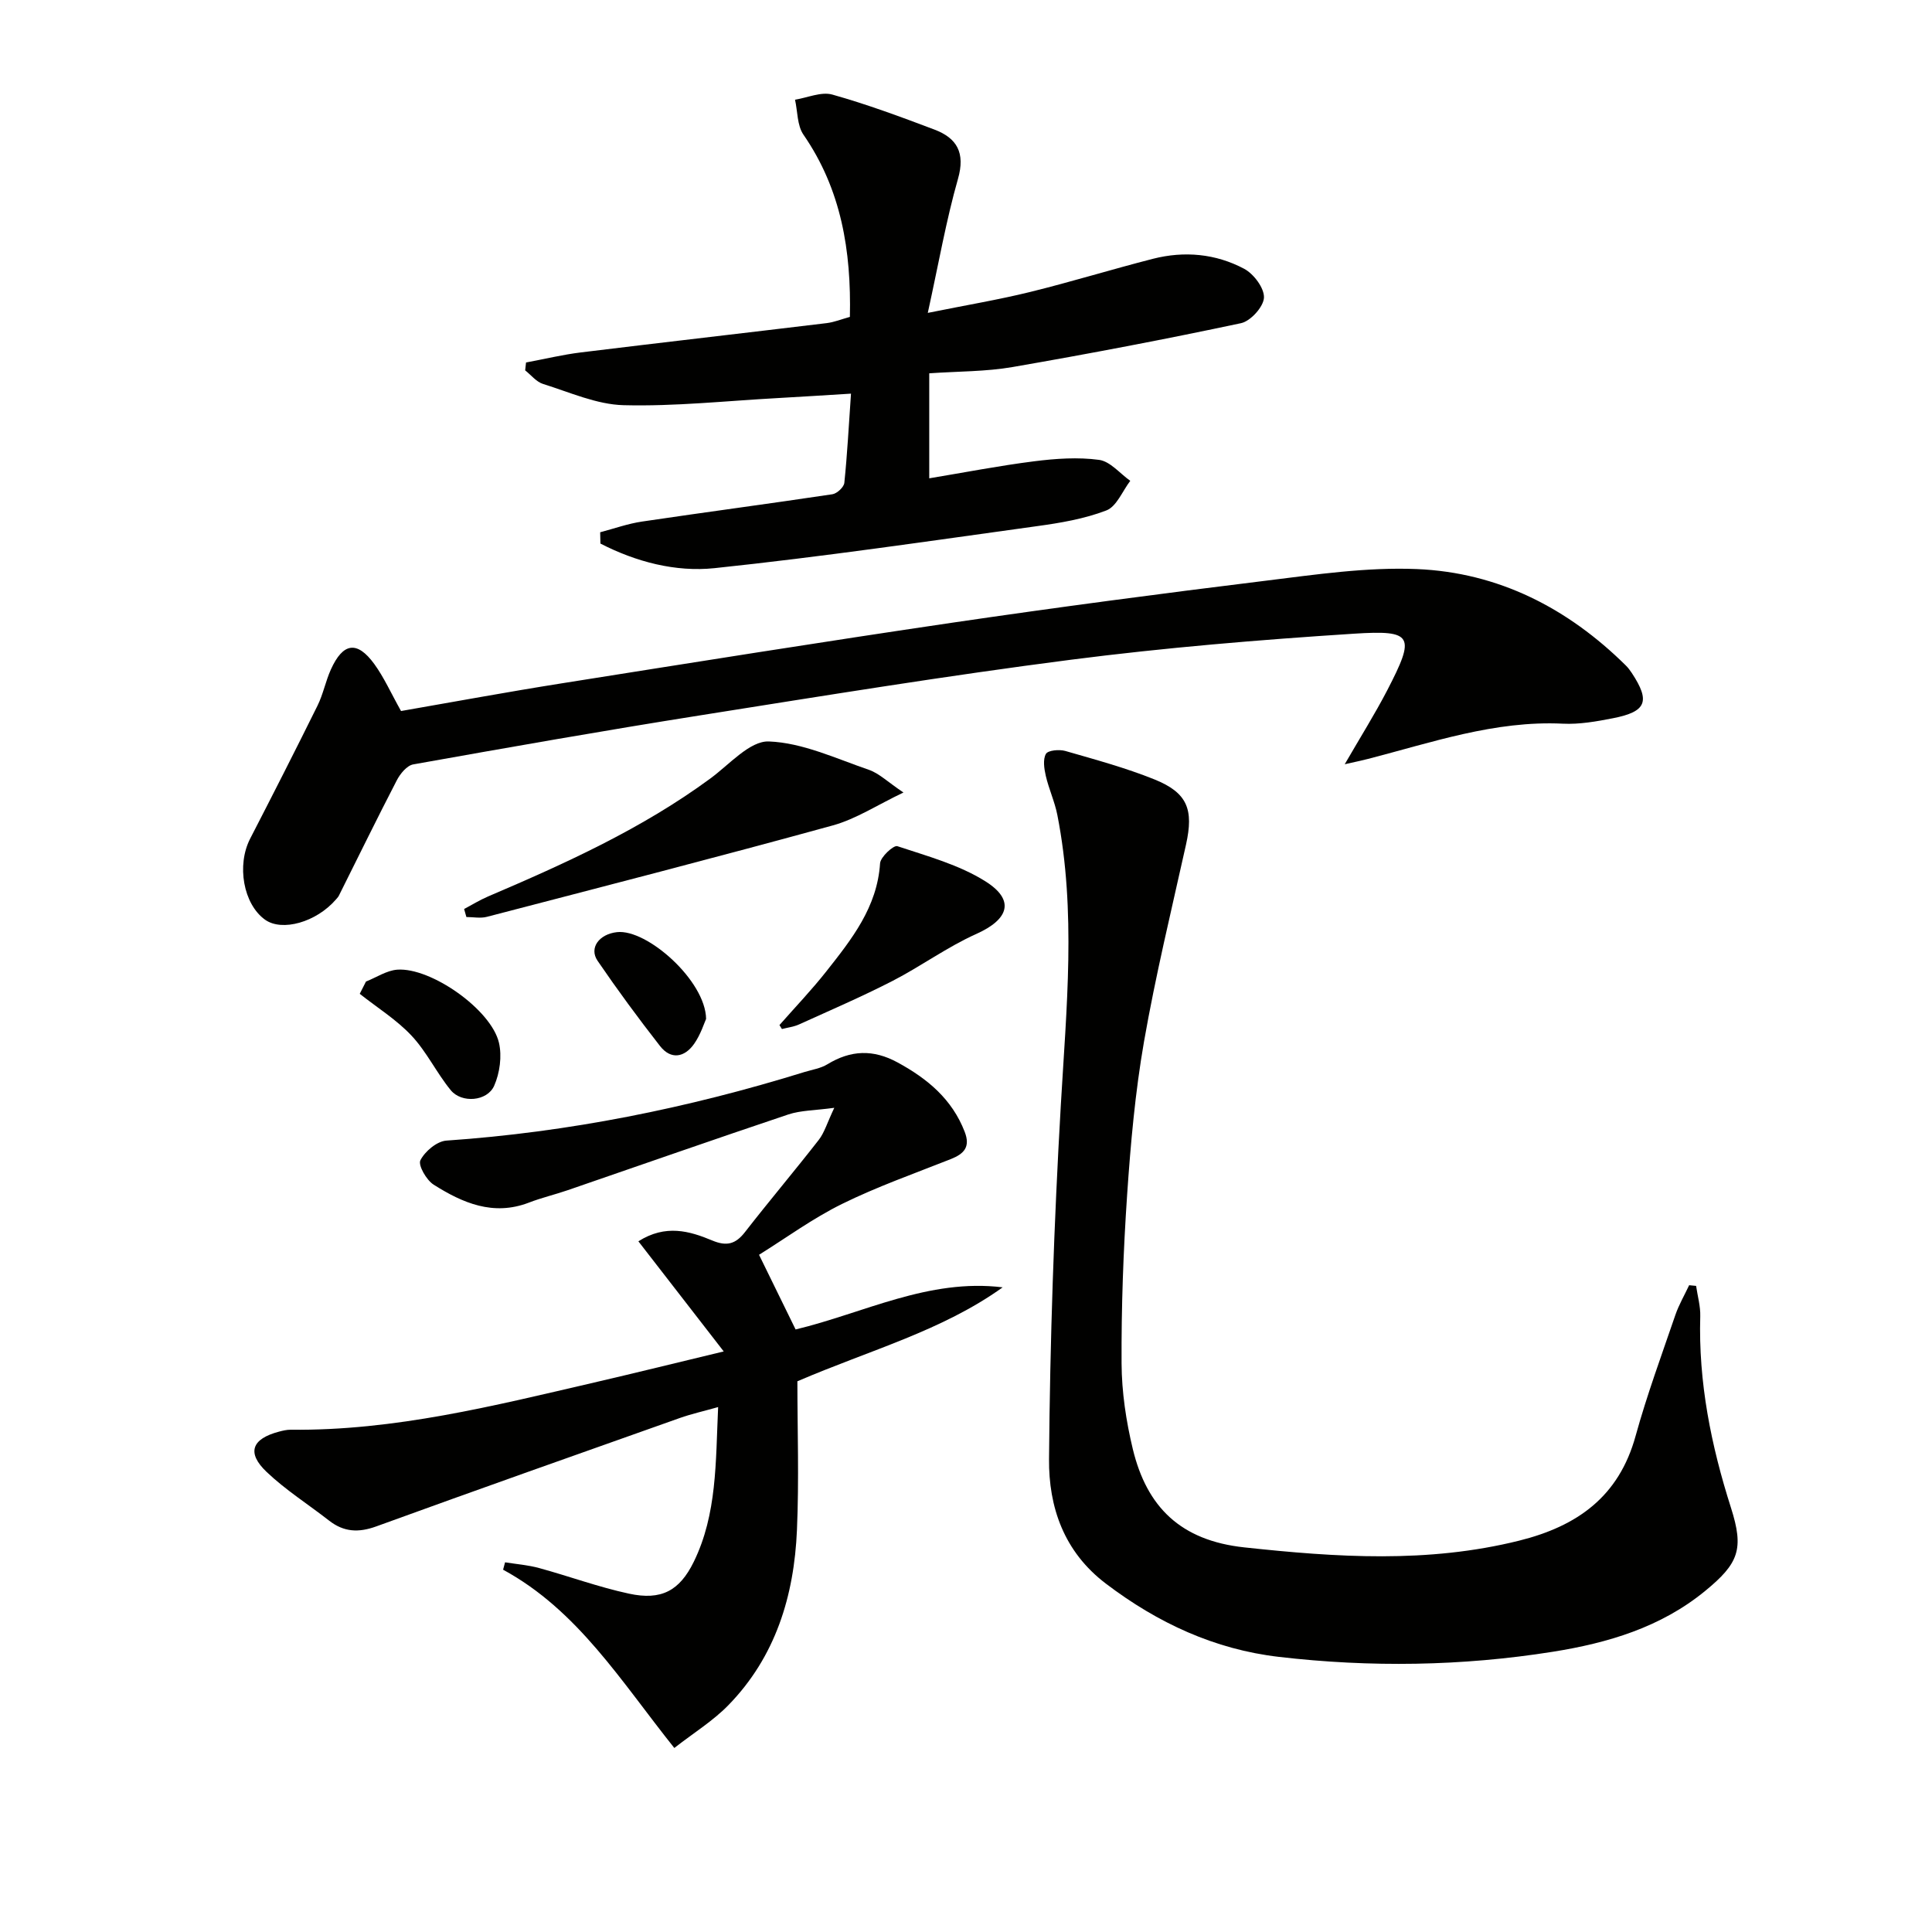 <svg enable-background="new 0 0 400 400" viewBox="0 0 400 400" xmlns="http://www.w3.org/2000/svg"><g fill="#010100"><path d="m351.16 266.23c.3 2.1.92 4.2.86 6.29-.4 13.63 2.24 26.74 6.36 39.65 2.72 8.53 1.64 11.49-5.35 17.22-9.19 7.54-20.16 10.78-31.54 12.59-18.82 2.99-37.79 3.26-56.7 1.06-13.3-1.55-25.07-7-35.81-15.15-8.76-6.64-11.87-15.91-11.79-25.8.2-24.43 1.03-48.87 2.44-73.27 1.16-20.09 3.21-40.11-.72-60.1-.54-2.75-1.76-5.36-2.39-8.09-.34-1.48-.63-3.4.03-4.55.44-.75 2.77-.96 4.02-.6 6.21 1.79 12.49 3.49 18.47 5.9 6.85 2.77 8.12 6.24 6.51 13.49-3.02 13.58-6.31 27.12-8.7 40.81-1.82 10.46-2.77 21.1-3.49 31.7-.79 11.61-1.21 23.27-1.15 34.91.03 5.92.94 11.96 2.33 17.74 2.9 11.97 9.87 18.92 23.09 20.34 19.11 2.06 37.95 3.32 56.88-1.39 12.08-3.01 20.66-9.13 24.12-21.67 2.34-8.47 5.39-16.74 8.24-25.07.73-2.12 1.89-4.1 2.85-6.15.47.06.95.1 1.44.14z"/><path d="m149.84 279.8c-6.44-8.31-11.94-15.41-17.67-22.8 5.64-3.57 10.58-2.14 15.29-.17 2.99 1.25 4.84.76 6.78-1.74 5-6.43 10.26-12.65 15.27-19.08 1.17-1.5 1.72-3.48 3.22-6.65-3.99.55-6.91.51-9.53 1.38-15.25 5.11-30.43 10.44-45.64 15.67-2.67.92-5.43 1.56-8.06 2.58-7.37 2.83-13.73.07-19.72-3.72-1.5-.95-3.26-4.04-2.74-5.05.93-1.84 3.41-3.93 5.37-4.07 25.32-1.74 49.98-6.71 74.18-14.21 1.59-.49 3.33-.74 4.71-1.59 4.84-2.95 9.49-3.14 14.56-.37 6.18 3.37 11.25 7.58 13.87 14.35 1.22 3.16-.15 4.56-2.88 5.65-7.56 2.99-15.26 5.71-22.53 9.29-6.05 2.98-11.58 7.04-17.17 10.52 2.76 5.63 5.14 10.49 7.57 15.46 14.11-3.38 27.53-10.6 42.87-8.72-12.61 9.03-27.42 12.96-42.5 19.45 0 9.91.36 20.36-.09 30.79-.58 13.62-4.42 26.25-14.21 36.28-3.18 3.26-7.17 5.72-11.18 8.85-11.03-13.8-19.99-28.51-35.45-36.91.14-.51.27-1.02.41-1.53 2.36.38 4.77.56 7.06 1.19 6.22 1.7 12.31 3.95 18.6 5.3 6.68 1.44 10.46-.58 13.41-6.6 4.82-9.86 4.52-20.55 5.04-32.03-3.07.87-5.56 1.42-7.95 2.27-20.96 7.43-41.94 14.84-62.84 22.44-3.67 1.33-6.71 1.17-9.75-1.2-4.32-3.37-9.01-6.34-12.95-10.09-4.16-3.96-3.07-6.84 2.56-8.33.79-.21 1.62-.41 2.43-.4 21.49.24 42.12-4.97 62.82-9.77 8.37-1.94 16.72-4.01 26.84-6.44z"/><path d="m83.03 147.21c11-1.91 22.07-3.96 33.19-5.72 27.04-4.29 54.07-8.61 81.16-12.6 21.52-3.16 43.09-6.01 64.68-8.66 10.39-1.28 20.91-2.84 31.29-2.41 16.86.7 31.25 8.08 43.26 19.96.47.46.87 1.01 1.24 1.56 3.86 5.86 3.05 8-3.89 9.36-3.41.67-6.95 1.3-10.39 1.13-14.09-.68-27.17 3.91-40.48 7.33-1.23.32-2.48.57-4.68 1.07 3.25-5.62 6.22-10.35 8.79-15.29 5.86-11.32 5.42-12.53-6.89-11.74-19.56 1.26-39.14 2.89-58.58 5.39-25.67 3.3-51.23 7.47-76.79 11.52-19.83 3.14-39.61 6.62-59.38 10.15-1.31.23-2.7 1.93-3.4 3.28-4.1 7.91-8.01 15.93-12 23.9-.15.29-.39.54-.61.79-4.06 4.7-11.15 6.71-14.68 4.18-4.5-3.23-5.91-11.29-3.07-16.79 4.71-9.14 9.38-18.31 13.94-27.53 1.17-2.37 1.67-5.05 2.76-7.47 2.52-5.58 5.43-6.01 8.98-1.16 2.03 2.79 3.46 6.03 5.55 9.75z"/><path d="m124.26 110.2c2.89-.76 5.75-1.79 8.69-2.22 13.12-1.95 26.27-3.68 39.38-5.65.96-.14 2.39-1.47 2.48-2.36.61-5.92.92-11.87 1.38-18.47-5.42.33-10.32.65-15.22.92-10.62.58-21.25 1.74-31.84 1.47-5.6-.14-11.18-2.68-16.68-4.39-1.4-.43-2.49-1.85-3.72-2.82.06-.54.12-1.09.18-1.63 3.77-.7 7.51-1.61 11.31-2.08 16.97-2.08 33.95-4.02 50.92-6.07 1.58-.19 3.11-.82 4.82-1.29.3-13.68-1.77-26.36-9.61-37.72-1.32-1.91-1.2-4.81-1.75-7.25 2.59-.41 5.43-1.7 7.72-1.06 7.16 2.01 14.17 4.61 21.15 7.25 4.67 1.77 6.41 4.8 4.87 10.2-2.44 8.55-3.97 17.36-6.25 27.75 8.07-1.63 14.67-2.73 21.14-4.32 8.54-2.1 16.96-4.7 25.48-6.88 6.5-1.66 13-1.06 18.88 2.07 1.98 1.05 4.19 4 4.1 5.98-.09 1.89-2.77 4.86-4.75 5.28-15.7 3.34-31.47 6.34-47.29 9.08-5.54.96-11.25.88-17.26 1.3v21.74c7.25-1.2 14.47-2.61 21.76-3.53 4.43-.56 9.02-.88 13.4-.29 2.31.31 4.31 2.82 6.46 4.34-1.62 2.12-2.83 5.32-4.95 6.13-4.57 1.76-9.58 2.6-14.48 3.27-22.19 3.07-44.37 6.34-66.64 8.68-8.09.85-16.27-1.31-23.63-5.09-.02-.78-.04-1.56-.05-2.34z"/><path d="m96.09 188.2c1.64-.87 3.22-1.85 4.92-2.58 16.06-6.86 31.93-14.04 46.1-24.47 3.91-2.88 8.15-7.79 12.07-7.64 6.98.26 13.89 3.53 20.71 5.87 2.12.73 3.88 2.5 7.16 4.7-5.42 2.58-9.82 5.49-14.65 6.82-23.8 6.55-47.71 12.7-71.6 18.92-1.33.35-2.82.04-4.24.04-.15-.54-.31-1.1-.47-1.66z"/><path d="m161.38 212.23c3.25-3.7 6.67-7.27 9.72-11.14 5.24-6.64 10.52-13.27 11.11-22.35.09-1.32 2.8-3.8 3.57-3.55 6.23 2.07 12.8 3.85 18.27 7.3 6.16 3.89 4.81 7.86-1.91 10.87-6.03 2.7-11.46 6.7-17.35 9.73-6.33 3.25-12.88 6.07-19.36 9.01-1.1.5-2.36.64-3.54.95-.18-.27-.35-.55-.51-.82z"/><path d="m75.77 203.22c2.15-.85 4.27-2.29 6.47-2.46 6.98-.51 19.46 8.27 21.06 15.12.65 2.78.18 6.28-.99 8.92-1.44 3.24-6.74 3.66-8.99.91-2.93-3.58-4.97-7.93-8.11-11.28-3.11-3.32-7.12-5.81-10.73-8.67.43-.85.86-1.69 1.29-2.54z"/><path d="m146.19 210.95c-.39.85-1.12 3.23-2.48 5.17-1.98 2.81-4.79 3.35-7.06.45-4.49-5.75-8.82-11.63-12.93-17.65-1.81-2.66.32-5.52 4.02-5.93 6.21-.7 18.33 10.05 18.45 17.96z"/></g></svg>